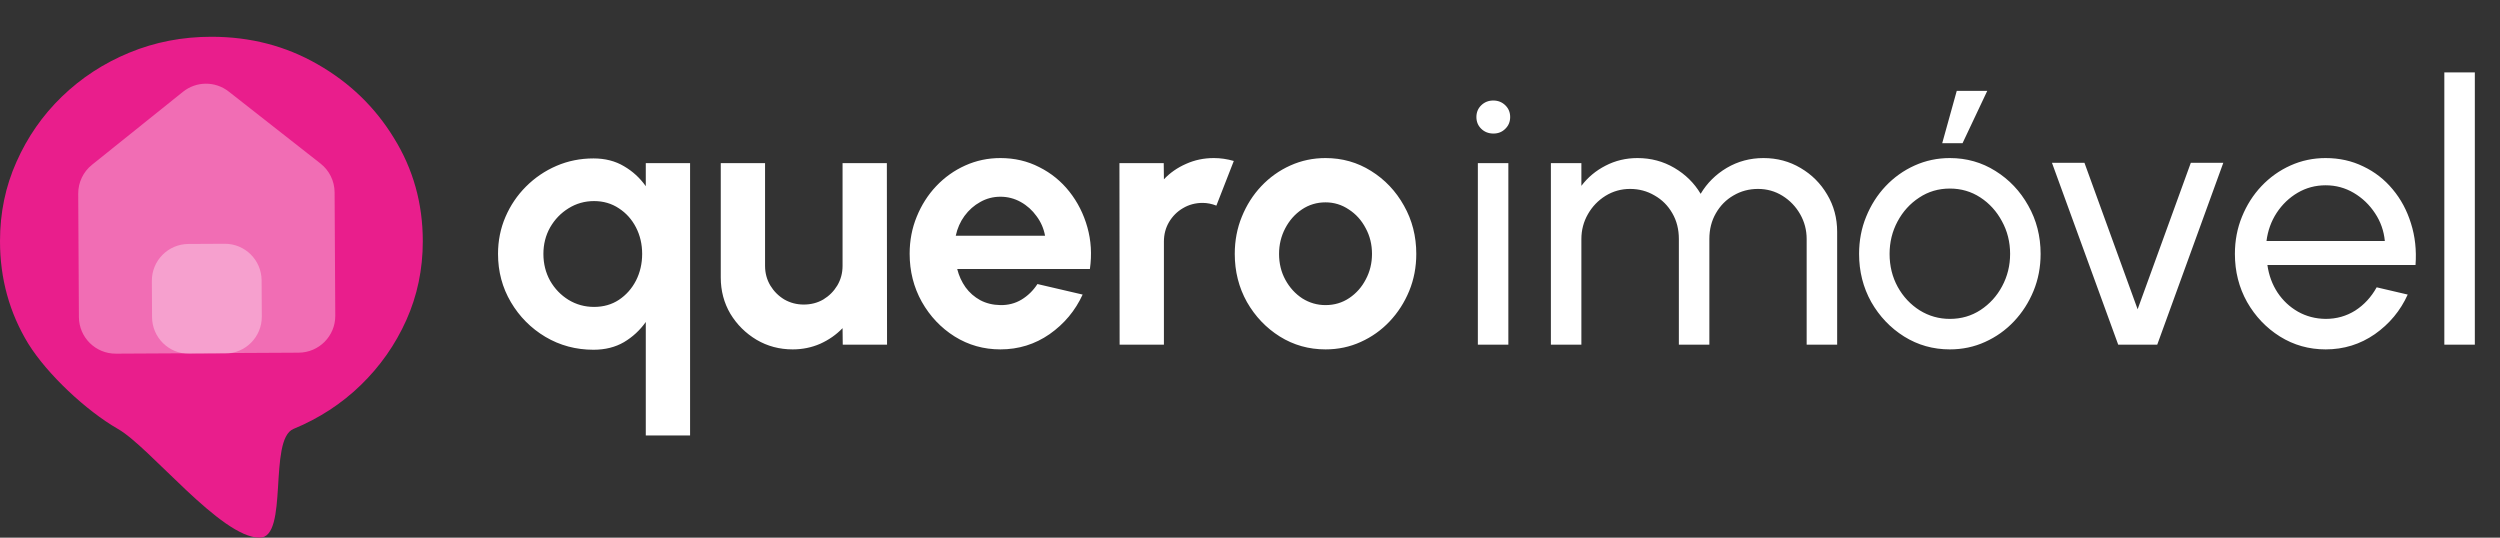 <svg width="544" height="117" viewBox="0 0 544 117" fill="none" xmlns="http://www.w3.org/2000/svg">
<rect x="0" y="0" width="544" height="117" fill="#333333" stroke="none"/>
<path d="M56.5 117C48.036 117 32.66 97.329 25.668 93.342C18.737 89.354 10.335 81.491 6.164 74.807C2.055 68.068 0 60.626 0 52.482C0 46.304 1.196 40.547 3.588 35.212C5.98 29.82 9.261 25.102 13.432 21.058C17.664 16.958 22.571 13.757 28.152 11.454C33.733 9.151 39.683 8 46 8C54.464 8 62.161 9.994 69.092 13.982C76.084 17.969 81.635 23.333 85.744 30.073C89.915 36.812 92 44.282 92 52.482C92 58.604 90.804 64.333 88.412 69.668C86.02 75.004 82.708 79.722 78.476 83.822C74.305 87.866 69.429 91.039 63.848 93.342C58.328 95.644 62.879 117 56.5 117ZM51.5 54.836C47.943 57.026 55.977 54.836 51.5 54.836C49.476 58.431 55.057 52.646 51.5 54.836C53.585 51.242 52 57.769 52 53.5C52 49.119 58.647 54.594 56.5 51C54.415 47.349 55.619 55.634 52 53.5C48.443 51.31 58.793 52.482 54.5 52.482C50.084 52.482 55.057 50.223 51.5 52.414C47.943 54.604 49.585 46.849 47.5 50.5C45.415 54.151 51 49.231 51 53.5C51 57.937 44.96 48.888 47.107 52.482C49.254 56.077 47.157 51.866 50.714 54C54.333 56.078 47.268 54.836 51.5 54.836Z" fill="#E91E8C"/>
<path d="M49.764 19.917C46.84 17.623 42.72 17.645 39.821 19.971L20.015 35.859C18.11 37.387 17.008 39.702 17.021 42.144L17.17 69.001C17.194 73.419 20.795 76.981 25.213 76.957L64.999 76.741C69.418 76.717 72.98 73.115 72.956 68.697L72.808 41.84C72.794 39.399 71.666 37.097 69.745 35.59L49.764 19.917Z" fill="#F16DB4"/>
<path opacity="0.35" d="M56.925 61C56.901 56.582 53.3 53.02 48.881 53.044L41 53.087C36.582 53.111 33.02 56.712 33.044 61.131L33.087 69.012C33.111 73.43 36.712 76.992 41.13 76.968L49.012 76.925C53.43 76.901 56.992 73.299 56.968 68.881L56.925 61Z" fill="white"/>
<path d="M129.147 76.106C125.329 76.106 121.84 75.171 118.68 73.302C115.546 71.432 113.044 68.917 111.175 65.757C109.305 62.597 108.37 59.095 108.37 55.25C108.37 52.38 108.91 49.694 109.99 47.192C111.069 44.69 112.557 42.492 114.453 40.596C116.375 38.673 118.587 37.172 121.089 36.093C123.591 35.013 126.277 34.473 129.147 34.473C131.675 34.473 133.887 35.039 135.783 36.172C137.679 37.278 139.259 38.726 140.523 40.517V35.5H150.161V94.75H140.523V70.062C139.259 71.853 137.679 73.315 135.783 74.447C133.887 75.553 131.675 76.106 129.147 76.106ZM129.266 43.755C127.238 43.755 125.381 44.282 123.696 45.336C122.037 46.362 120.707 47.745 119.707 49.483C118.732 51.221 118.245 53.143 118.245 55.25C118.245 57.383 118.732 59.332 119.707 61.096C120.707 62.834 122.037 64.216 123.696 65.243C125.381 66.27 127.238 66.784 129.266 66.784C131.32 66.784 133.123 66.27 134.677 65.243C136.257 64.19 137.495 62.794 138.39 61.056C139.285 59.292 139.733 57.357 139.733 55.25C139.733 53.143 139.285 51.221 138.39 49.483C137.495 47.745 136.257 46.362 134.677 45.336C133.097 44.282 131.293 43.755 129.266 43.755ZM156.838 60.385V35.5H166.476V57.857C166.476 59.411 166.858 60.833 167.621 62.123C168.385 63.387 169.399 64.401 170.663 65.165C171.953 65.902 173.362 66.27 174.889 66.27C176.469 66.27 177.891 65.902 179.155 65.165C180.419 64.401 181.433 63.387 182.197 62.123C182.96 60.833 183.342 59.411 183.342 57.857V35.5H192.98L193.02 75H183.382L183.342 71.406C181.973 72.828 180.353 73.96 178.484 74.802C176.614 75.619 174.613 76.027 172.48 76.027C169.609 76.027 166.989 75.329 164.619 73.933C162.249 72.511 160.353 70.629 158.931 68.285C157.536 65.915 156.838 63.282 156.838 60.385ZM217.689 76.027C214.055 76.027 210.737 75.092 207.735 73.222C204.76 71.353 202.377 68.838 200.586 65.678C198.822 62.518 197.939 59.029 197.939 55.211C197.939 52.34 198.453 49.654 199.48 47.153C200.507 44.624 201.916 42.413 203.706 40.517C205.523 38.594 207.63 37.093 210.026 36.014C212.423 34.934 214.977 34.394 217.689 34.394C220.77 34.394 223.588 35.052 226.142 36.369C228.723 37.659 230.909 39.437 232.699 41.702C234.49 43.966 235.794 46.547 236.61 49.444C237.426 52.34 237.611 55.368 237.163 58.529H208.288C208.657 60.003 209.263 61.333 210.105 62.518C210.948 63.677 212.015 64.612 213.305 65.323C214.595 66.007 216.057 66.363 217.689 66.389C219.375 66.415 220.902 66.02 222.271 65.204C223.667 64.361 224.826 63.229 225.747 61.807L235.583 64.098C233.977 67.6 231.58 70.471 228.394 72.709C225.208 74.921 221.639 76.027 217.689 76.027ZM207.972 51.3H227.406C227.117 49.72 226.498 48.298 225.55 47.034C224.628 45.744 223.483 44.717 222.113 43.953C220.744 43.189 219.269 42.807 217.689 42.807C216.109 42.807 214.648 43.189 213.305 43.953C211.962 44.69 210.816 45.704 209.868 46.995C208.947 48.258 208.315 49.694 207.972 51.3ZM243.629 75L243.59 35.5H253.228L253.267 39.016C254.61 37.593 256.216 36.474 258.086 35.658C259.956 34.815 261.97 34.394 264.13 34.394C265.578 34.394 267.026 34.605 268.475 35.026L264.683 44.743C263.682 44.348 262.681 44.151 261.681 44.151C260.127 44.151 258.705 44.532 257.415 45.296C256.151 46.033 255.137 47.047 254.373 48.337C253.636 49.602 253.267 51.01 253.267 52.564V75H243.629ZM288.434 76.027C284.8 76.027 281.482 75.092 278.48 73.222C275.505 71.353 273.122 68.851 271.331 65.718C269.567 62.557 268.684 59.068 268.684 55.25C268.684 52.353 269.198 49.654 270.225 47.153C271.252 44.624 272.661 42.413 274.451 40.517C276.268 38.594 278.375 37.093 280.771 36.014C283.168 34.934 285.722 34.394 288.434 34.394C292.068 34.394 295.373 35.329 298.349 37.199C301.351 39.068 303.734 41.583 305.498 44.743C307.289 47.903 308.184 51.405 308.184 55.25C308.184 58.12 307.671 60.806 306.644 63.308C305.617 65.81 304.195 68.022 302.378 69.944C300.587 71.84 298.494 73.328 296.097 74.407C293.727 75.487 291.173 76.027 288.434 76.027ZM288.434 66.389C290.357 66.389 292.082 65.876 293.609 64.849C295.136 63.822 296.334 62.465 297.203 60.78C298.099 59.095 298.546 57.251 298.546 55.25C298.546 53.196 298.086 51.326 297.164 49.641C296.269 47.929 295.044 46.573 293.49 45.572C291.963 44.545 290.278 44.032 288.434 44.032C286.538 44.032 284.827 44.545 283.299 45.572C281.772 46.599 280.561 47.969 279.665 49.681C278.77 51.392 278.322 53.249 278.322 55.25C278.322 57.33 278.783 59.213 279.705 60.898C280.627 62.584 281.851 63.927 283.378 64.927C284.932 65.902 286.617 66.389 288.434 66.389ZM321.581 35.5H328.217V75H321.581V35.5ZM324.978 29.061C323.924 29.061 323.042 28.719 322.331 28.035C321.62 27.35 321.265 26.494 321.265 25.467C321.265 24.44 321.62 23.584 322.331 22.899C323.042 22.215 323.911 21.872 324.938 21.872C325.965 21.872 326.834 22.215 327.545 22.899C328.256 23.584 328.612 24.44 328.612 25.467C328.612 26.494 328.256 27.35 327.545 28.035C326.86 28.719 326.005 29.061 324.978 29.061ZM337.473 75V35.5H344.109V40.438C345.505 38.594 347.256 37.133 349.363 36.053C351.496 34.947 353.813 34.394 356.315 34.394C359.238 34.394 361.91 35.105 364.333 36.527C366.756 37.949 368.665 39.832 370.061 42.175C371.456 39.832 373.352 37.949 375.749 36.527C378.171 35.105 380.831 34.394 383.728 34.394C386.703 34.394 389.402 35.118 391.825 36.566C394.248 37.989 396.17 39.911 397.592 42.334C399.04 44.756 399.765 47.455 399.765 50.431V75H393.129V52.011C393.129 50.062 392.655 48.258 391.707 46.599C390.759 44.941 389.481 43.611 387.875 42.61C386.269 41.609 384.491 41.109 382.543 41.109C380.594 41.109 378.816 41.583 377.21 42.531C375.604 43.453 374.327 44.743 373.379 46.402C372.431 48.035 371.957 49.904 371.957 52.011V75H365.321V52.011C365.321 49.904 364.847 48.035 363.899 46.402C362.951 44.743 361.66 43.453 360.028 42.531C358.421 41.583 356.644 41.109 354.695 41.109C352.773 41.109 350.995 41.609 349.363 42.61C347.756 43.611 346.479 44.941 345.531 46.599C344.583 48.258 344.109 50.062 344.109 52.011V75H337.473ZM424.287 76.027C420.653 76.027 417.335 75.092 414.333 73.222C411.357 71.353 408.974 68.851 407.183 65.718C405.419 62.557 404.537 59.068 404.537 55.25C404.537 52.353 405.05 49.654 406.077 47.153C407.104 44.624 408.513 42.413 410.304 40.517C412.121 38.594 414.227 37.093 416.624 36.014C419.02 34.934 421.574 34.394 424.287 34.394C427.921 34.394 431.226 35.329 434.201 37.199C437.203 39.068 439.586 41.583 441.351 44.743C443.141 47.903 444.037 51.405 444.037 55.25C444.037 58.12 443.523 60.806 442.496 63.308C441.469 65.81 440.047 68.022 438.23 69.944C436.44 71.84 434.346 73.328 431.95 74.407C429.58 75.487 427.025 76.027 424.287 76.027ZM424.287 69.391C426.762 69.391 428.987 68.746 430.962 67.456C432.964 66.139 434.53 64.414 435.663 62.281C436.821 60.122 437.401 57.778 437.401 55.25C437.401 52.669 436.808 50.299 435.623 48.14C434.465 45.981 432.898 44.256 430.923 42.965C428.948 41.675 426.736 41.03 424.287 41.03C421.811 41.03 419.586 41.688 417.611 43.005C415.636 44.295 414.069 46.02 412.911 48.179C411.752 50.339 411.173 52.696 411.173 55.25C411.173 57.883 411.765 60.28 412.95 62.439C414.135 64.572 415.728 66.27 417.73 67.534C419.731 68.772 421.917 69.391 424.287 69.391ZM422.628 31.155L425.788 19.779H432.424L427.052 31.155H422.628ZM469.415 75H460.923L446.505 35.421H453.576L465.149 67.297L476.723 35.421H483.793L469.415 75ZM506.064 76.027C502.43 76.027 499.112 75.092 496.11 73.222C493.134 71.353 490.751 68.851 488.961 65.718C487.196 62.557 486.314 59.068 486.314 55.25C486.314 52.353 486.828 49.654 487.855 47.153C488.882 44.624 490.29 42.413 492.081 40.517C493.898 38.594 496.005 37.093 498.401 36.014C500.797 34.934 503.352 34.394 506.064 34.394C509.04 34.394 511.765 35 514.241 36.211C516.742 37.396 518.875 39.055 520.64 41.188C522.43 43.321 523.76 45.796 524.629 48.614C525.524 51.432 525.854 54.447 525.617 57.66H493.385C493.701 59.898 494.438 61.899 495.597 63.663C496.755 65.401 498.23 66.784 500.021 67.811C501.838 68.838 503.852 69.365 506.064 69.391C508.434 69.391 510.58 68.785 512.503 67.574C514.425 66.336 515.979 64.651 517.164 62.518L523.918 64.098C522.338 67.6 519.955 70.471 516.769 72.709C513.582 74.921 510.014 76.027 506.064 76.027ZM493.187 52.446H518.941C518.73 50.233 518.019 48.219 516.808 46.402C515.597 44.559 514.056 43.084 512.187 41.978C510.317 40.872 508.276 40.319 506.064 40.319C503.852 40.319 501.824 40.859 499.981 41.938C498.138 43.018 496.61 44.48 495.399 46.323C494.214 48.14 493.477 50.181 493.187 52.446ZM531.887 75V15.75H538.523V75H531.887Z" fill="white"/>
</svg>
